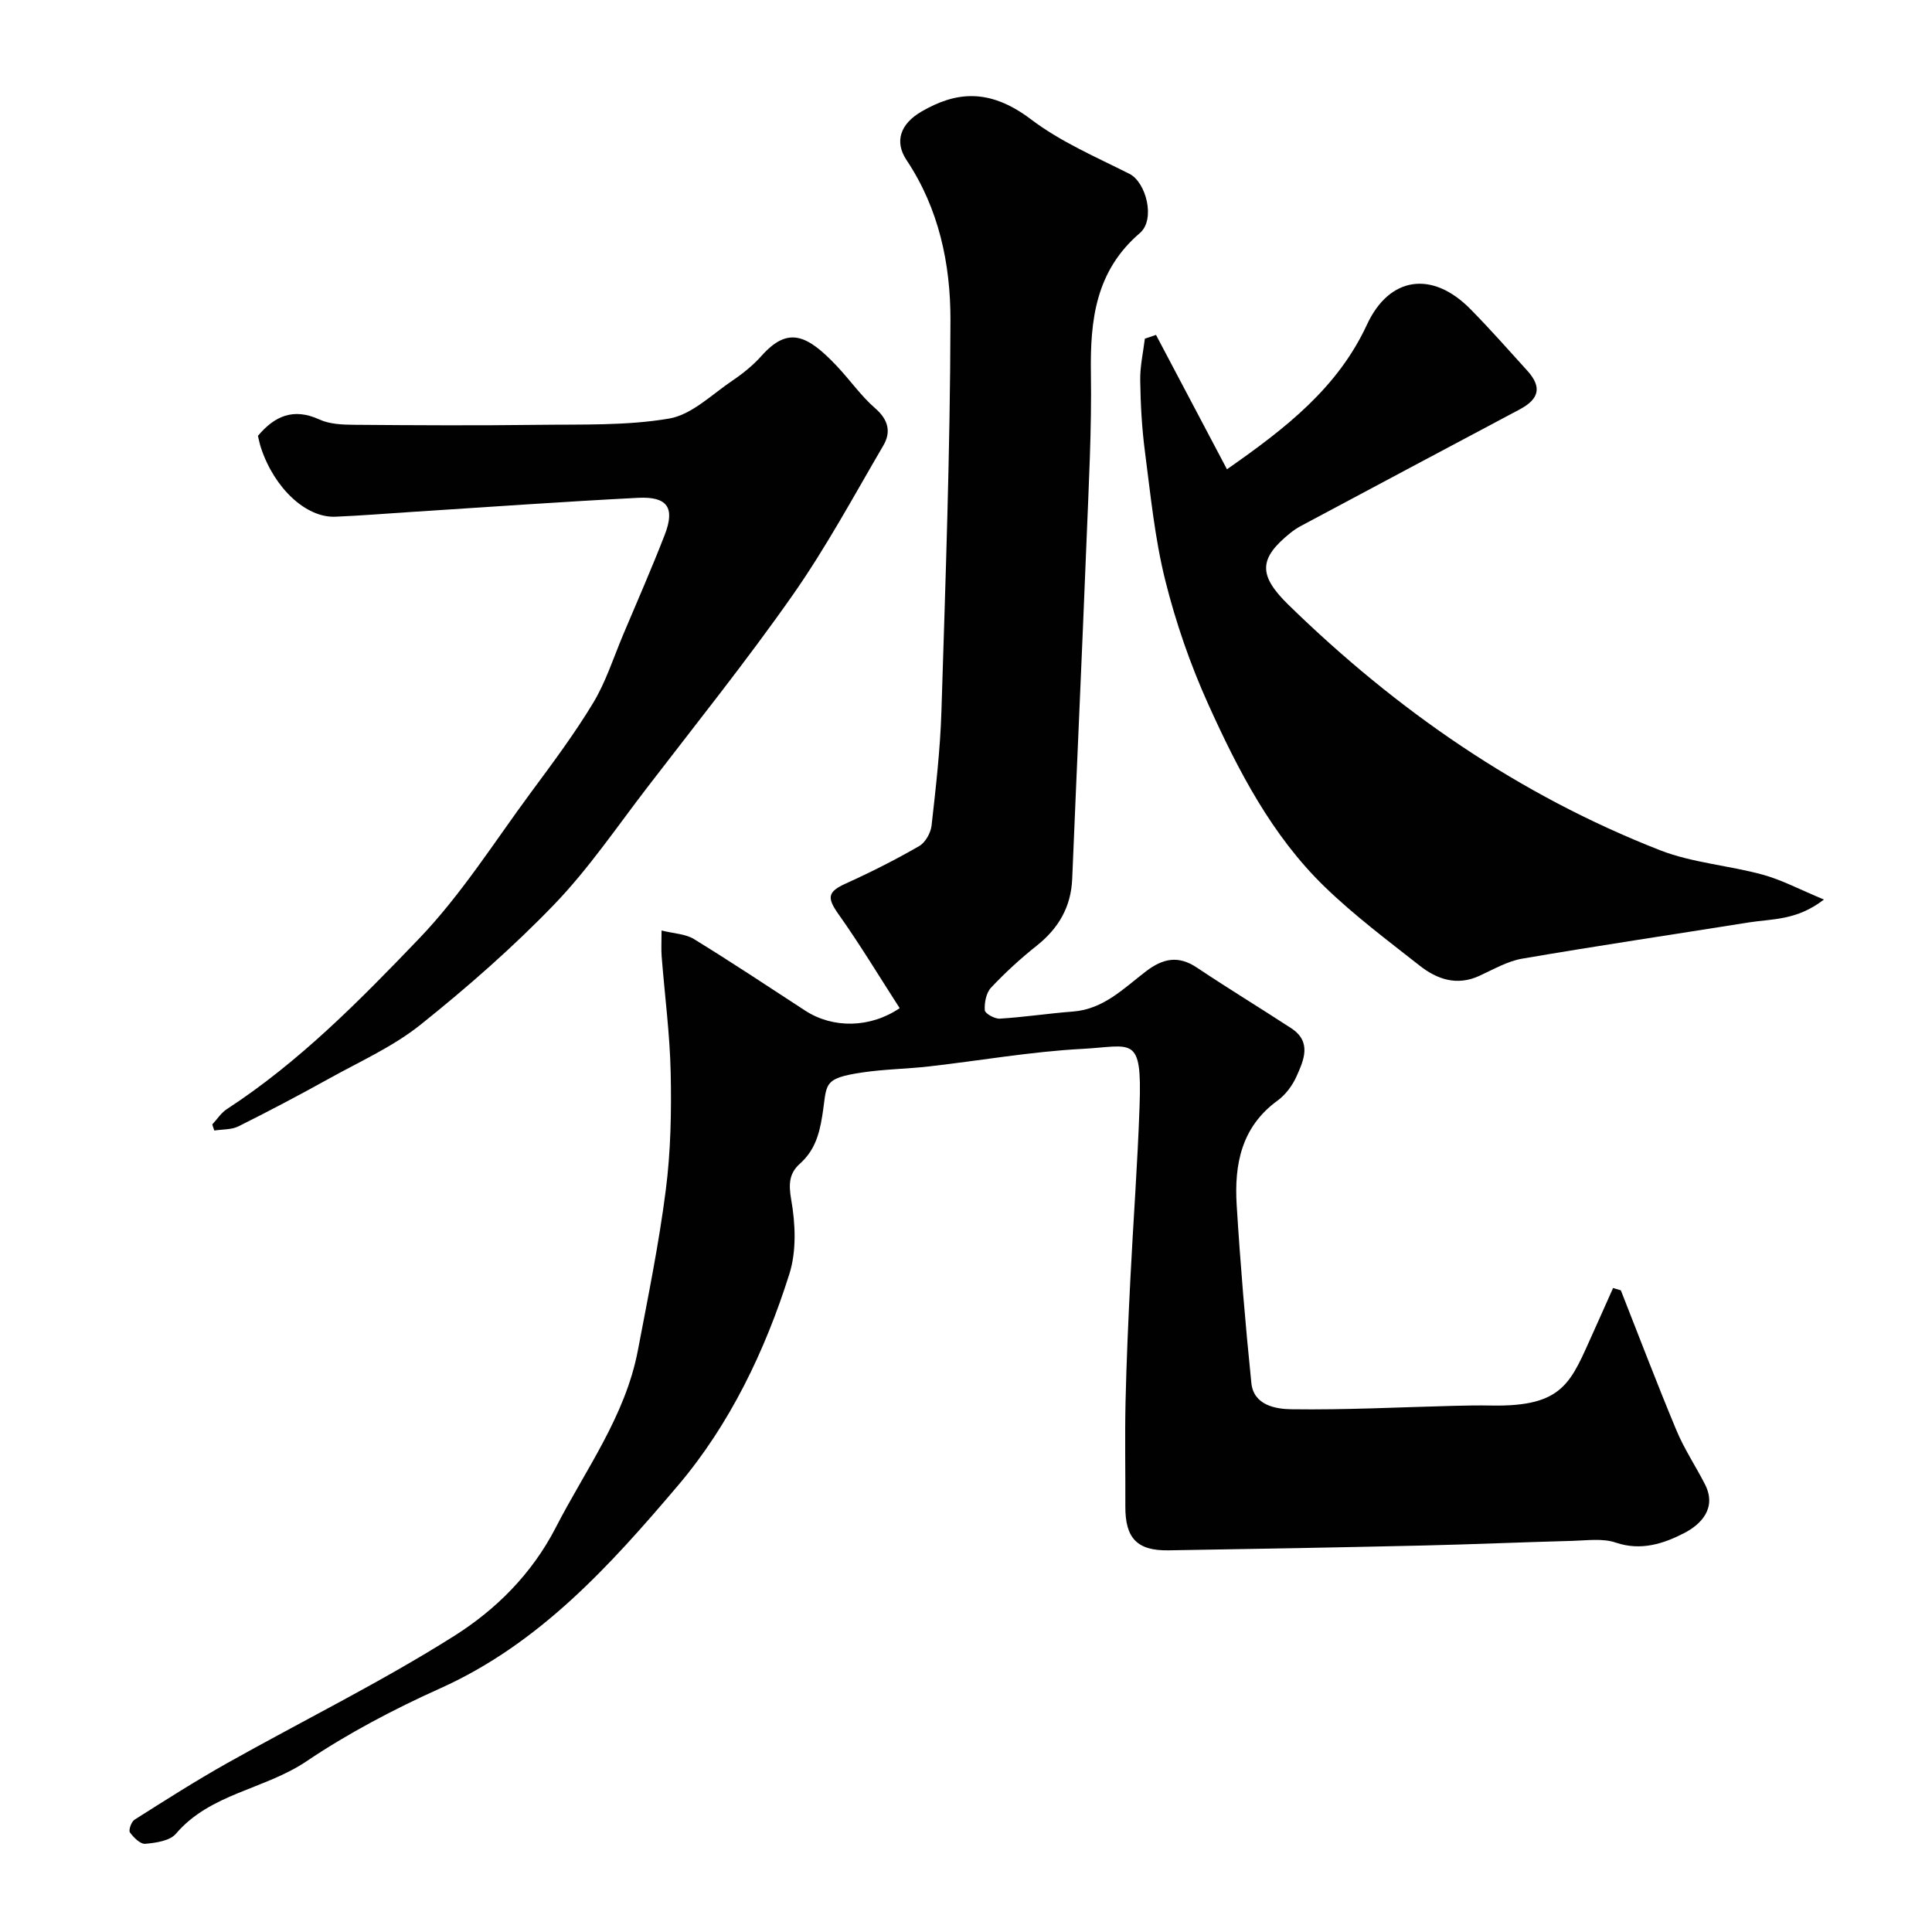 <svg enable-background="new 0 0 400 400" viewBox="0 0 400 400" xmlns="http://www.w3.org/2000/svg"><g fill="#010102"><path d="m335.58 267.15c3.82 9.68 7.51 19.41 11.52 29.01 1.61 3.86 3.98 7.4 5.89 11.14 2.55 4.98-.89 8.35-4.28 10.1-4.18 2.16-8.94 3.77-14.18 1.98-2.72-.93-5.97-.44-8.98-.36-10.27.27-20.53.72-30.8.96-17.6.4-35.2.72-52.8 1-6.53.11-8.99-2.51-8.96-9.09.03-7.2-.12-14.4.04-21.59.19-8.44.57-16.87.99-25.3.6-12.04 1.51-24.06 1.92-36.11.51-14.76-1.51-12.28-11.87-11.73-10.61.56-21.14 2.43-31.72 3.63-4.57.52-9.2.57-13.74 1.24-8.57 1.26-7.3 2.42-8.38 9.05-.65 4.03-1.65 7.19-4.65 9.88-2.2 1.98-2.33 4.2-1.77 7.42.88 4.98 1.12 10.64-.38 15.38-5.02 15.93-12.35 31.18-23.07 43.81-14.01 16.5-28.66 32.75-49.23 41.99-9.58 4.3-19.2 9.38-27.65 15.08-8.7 5.87-19.94 6.66-27.06 15.02-1.25 1.47-4.13 1.88-6.33 2.08-1.02.1-2.43-1.3-3.19-2.36-.32-.45.29-2.22.95-2.63 6.33-4.01 12.65-8.04 19.18-11.71 15.65-8.79 31.82-16.75 46.98-26.32 8.64-5.45 16.1-12.83 21.06-22.47 6.17-12 14.39-23.02 16.99-36.64 2.1-11.04 4.36-22.07 5.78-33.2 1.03-8.01 1.19-16.19 1.02-24.28-.17-8.04-1.24-16.07-1.87-24.1-.12-1.48-.02-2.97-.02-5.38 2.59.65 4.96.7 6.7 1.77 7.78 4.78 15.38 9.83 23.04 14.82 5.72 3.72 13.43 3.64 19.56-.51-4.18-6.48-8.18-13.12-12.65-19.43-2.46-3.47-2.3-4.67 1.56-6.41 5.16-2.33 10.23-4.9 15.13-7.72 1.27-.73 2.38-2.71 2.56-4.23.88-7.84 1.79-15.71 2.04-23.59.84-27.03 1.82-54.06 1.87-81.1.02-11.57-2.37-23.03-9.08-33.09-2.57-3.85-1.31-7.53 3.13-10.09 6.8-3.92 13.76-5.08 22.64 1.65 6.12 4.64 13.43 7.78 20.37 11.27 3.44 1.73 5.45 9.44 2.16 12.26-9.14 7.83-10.31 17.94-10.14 29.01.18 11.59-.45 23.2-.91 34.8-.93 23.3-2 46.59-2.96 69.88-.24 5.83-2.82 10.25-7.34 13.85-3.35 2.66-6.54 5.58-9.47 8.7-1.01 1.07-1.39 3.12-1.29 4.67.04.68 2.06 1.81 3.12 1.74 5.06-.31 10.08-1.09 15.13-1.47 6.35-.48 10.54-4.83 15.14-8.34 3.51-2.67 6.68-3.33 10.52-.76 6.42 4.29 13.03 8.31 19.5 12.53 4.36 2.84 2.64 6.63 1.1 10.06-.85 1.88-2.27 3.77-3.93 4.97-7.47 5.44-8.94 13.22-8.43 21.57.76 12.31 1.79 24.61 3.04 36.88.47 4.6 5.03 5.39 8.26 5.43 11.26.16 22.53-.43 33.8-.71 2.5-.06 5-.11 7.5-.06 15.29.3 16.56-4.86 21.32-15.36 1.35-2.98 2.67-5.98 4.01-8.97.55.16 1.08.32 1.61.48z"/><path d="m239.34 69.34c4.79 9.07 9.57 18.13 14.69 27.82 12.43-8.67 22.98-16.99 28.99-29.96 4.63-9.98 13.51-11.22 21.4-3.22 4.06 4.12 7.89 8.46 11.77 12.74 3.08 3.4 2.53 5.87-1.57 8.05-15.14 8.04-30.27 16.11-45.4 24.19-.71.38-1.39.85-2.02 1.35-6.58 5.28-6.77 8.73-.45 14.9 22.38 21.85 47.7 39.38 76.91 50.81 6.73 2.63 14.25 3.14 21.29 5.07 3.94 1.08 7.63 3.06 12.67 5.15-5.62 4.37-10.78 3.98-15.56 4.74-15.64 2.5-31.3 4.82-46.91 7.5-3.09.53-5.99 2.25-8.91 3.58-4.63 2.11-8.72.69-12.31-2.13-6.7-5.27-13.57-10.42-19.68-16.34-10.95-10.62-17.89-24.07-24.08-37.75-3.73-8.25-6.74-16.95-8.93-25.74-2.16-8.67-3.03-17.68-4.19-26.57-.64-4.89-.91-9.85-.98-14.79-.05-2.87.61-5.75.96-8.62.77-.27 1.54-.53 2.31-.78z"/><path d="m43.95 232.8c1-1.07 1.83-2.4 3.02-3.17 15.02-9.79 27.54-22.52 39.79-35.3 8.76-9.13 15.64-20.09 23.22-30.34 4.46-6.03 8.97-12.07 12.84-18.48 2.63-4.37 4.21-9.38 6.21-14.13 2.9-6.87 5.9-13.7 8.59-20.64 2.18-5.63.58-7.98-5.52-7.67-15.63.8-31.25 1.92-46.88 2.92-5.26.34-10.52.77-15.79.99-6.08.25-12.64-5.91-15.4-14.27-.25-.75-.4-1.53-.63-2.47 3.41-4.05 7.29-5.88 12.73-3.39 2.13.98 4.78 1.08 7.2 1.1 12.66.1 25.32.17 37.97.01 9.1-.12 18.33.21 27.23-1.3 4.7-.8 8.87-5.01 13.14-7.88 2.16-1.46 4.26-3.16 5.99-5.1 5.46-6.13 9.38-4.46 15.58 2.09 2.72 2.87 5.01 6.2 7.97 8.77 2.73 2.37 3.31 4.91 1.68 7.69-6.09 10.41-11.84 21.08-18.74 30.93-9.56 13.64-20 26.66-30.15 39.88-6.28 8.17-12.12 16.8-19.23 24.19-8.6 8.93-18.01 17.17-27.7 24.92-5.63 4.51-12.45 7.56-18.83 11.1-6.22 3.45-12.52 6.78-18.88 9.95-1.45.72-3.32.6-4.99.86-.16-.42-.29-.84-.42-1.26z"/></g></svg>